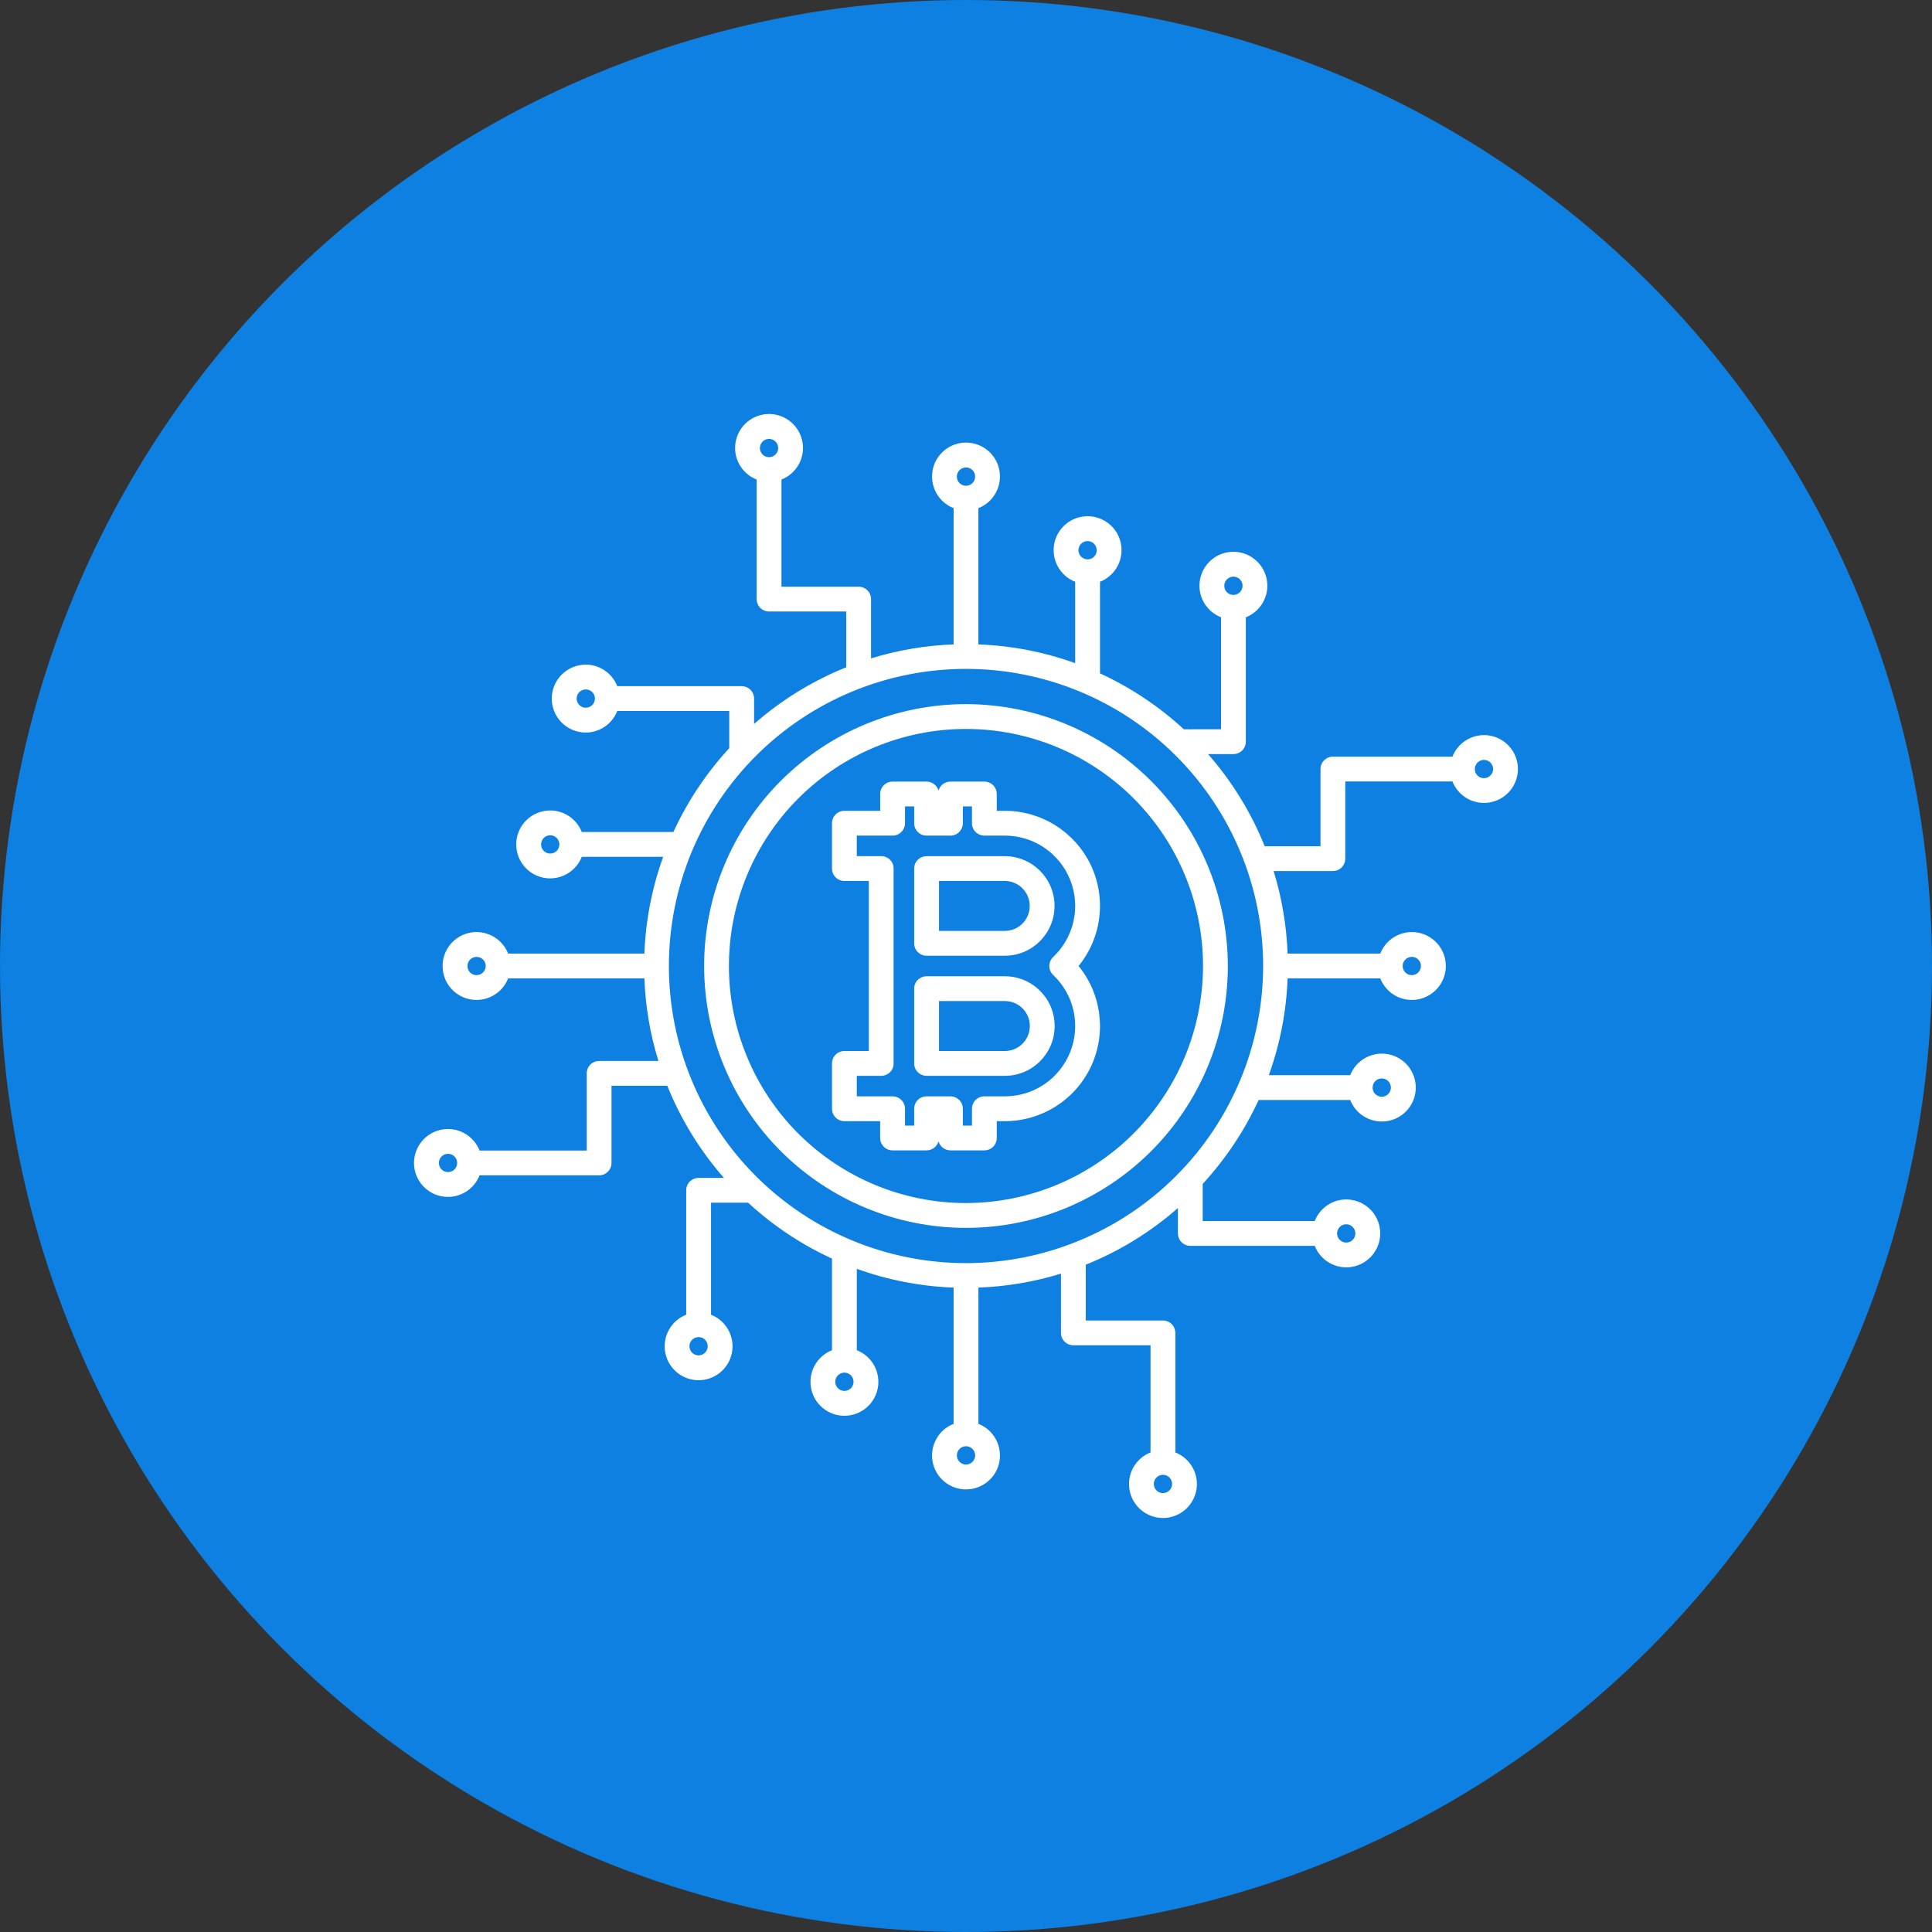<svg width="70" height="70" viewBox="0 0 70 70" fill="none" xmlns="http://www.w3.org/2000/svg">
<rect x="0" y="0" width="70" height="70" fill="#333333" stroke="none"/>
<circle cx="35" cy="35" r="35" fill="#0E80E1"/>
<path d="M34.999 25.512C32.484 25.512 30.07 26.513 28.29 28.291C26.512 30.071 25.512 32.485 25.512 35C25.512 37.516 26.512 39.929 28.29 41.709C30.07 43.487 32.484 44.488 34.999 44.488C37.515 44.488 39.928 43.487 41.708 41.709C43.486 39.929 44.487 37.516 44.487 35C44.483 32.485 43.483 30.073 41.705 28.295C39.927 26.517 37.515 25.516 34.999 25.512L34.999 25.512ZM34.999 43.587V43.589C32.721 43.589 30.537 42.683 28.926 41.074C27.316 39.462 26.41 37.279 26.41 35C26.41 32.721 27.316 30.538 28.926 28.926C30.537 27.317 32.721 26.411 34.999 26.411C37.278 26.411 39.461 27.317 41.073 28.926C42.682 30.538 43.588 32.721 43.588 35C43.585 37.277 42.679 39.46 41.069 41.07C39.46 42.679 37.276 43.585 34.999 43.589L34.999 43.587Z" fill="white"/>
<path d="M36.407 29.377H36.114V28.768C36.114 28.649 36.067 28.535 35.983 28.451C35.898 28.366 35.784 28.319 35.665 28.319H34.436C34.236 28.319 34.059 28.452 34.005 28.645C33.948 28.452 33.773 28.319 33.573 28.319H32.34C32.221 28.319 32.105 28.366 32.021 28.451C31.937 28.535 31.889 28.649 31.891 28.768V29.377H30.594C30.474 29.377 30.36 29.425 30.276 29.509C30.192 29.593 30.145 29.707 30.145 29.827V31.47C30.145 31.589 30.192 31.703 30.276 31.787C30.36 31.872 30.474 31.919 30.594 31.919H31.479V38.08H30.594C30.474 38.08 30.36 38.128 30.276 38.212C30.192 38.296 30.145 38.41 30.145 38.53V40.172C30.145 40.292 30.192 40.406 30.276 40.49C30.36 40.575 30.474 40.622 30.594 40.622H31.889V41.231H31.891C31.889 41.35 31.937 41.464 32.021 41.549C32.105 41.633 32.221 41.68 32.34 41.68H33.573C33.773 41.68 33.948 41.547 34.005 41.354C34.059 41.547 34.236 41.68 34.436 41.68H35.665C35.784 41.68 35.898 41.633 35.983 41.549C36.067 41.464 36.114 41.35 36.114 41.231V40.622H36.407C37.738 40.622 38.949 39.857 39.522 38.656C40.092 37.453 39.92 36.03 39.079 35C39.92 33.969 40.092 32.546 39.522 31.343C38.949 30.143 37.738 29.377 36.407 29.377H36.407ZM38.158 35.326H38.159C38.918 36.042 39.162 37.148 38.775 38.119C38.389 39.088 37.452 39.723 36.407 39.723H35.665C35.546 39.723 35.432 39.77 35.347 39.855C35.263 39.939 35.216 40.053 35.216 40.172V40.782H34.886V40.172C34.886 40.053 34.838 39.939 34.754 39.855C34.67 39.77 34.556 39.723 34.436 39.723H33.573C33.453 39.723 33.337 39.77 33.253 39.855C33.169 39.939 33.122 40.053 33.123 40.172V40.782H32.79V40.172C32.79 40.053 32.742 39.939 32.658 39.855C32.574 39.77 32.458 39.723 32.34 39.723H31.043V38.979H31.928C32.047 38.979 32.163 38.931 32.248 38.847C32.332 38.763 32.379 38.649 32.377 38.529V31.47C32.379 31.35 32.332 31.236 32.248 31.152C32.163 31.067 32.047 31.02 31.928 31.02H31.043V30.276H32.34C32.458 30.276 32.574 30.229 32.658 30.144C32.742 30.06 32.79 29.946 32.79 29.826V29.217H33.123V29.826C33.122 29.946 33.169 30.06 33.253 30.144C33.337 30.229 33.453 30.276 33.573 30.276H34.436C34.556 30.276 34.67 30.229 34.754 30.144C34.838 30.06 34.886 29.946 34.886 29.826V29.217H35.216V29.826C35.216 29.946 35.263 30.06 35.347 30.144C35.432 30.229 35.546 30.276 35.665 30.276H36.407C37.452 30.276 38.389 30.911 38.775 31.88C39.162 32.851 38.918 33.957 38.159 34.673C38.07 34.759 38.019 34.877 38.019 34.999C38.019 35.122 38.07 35.24 38.159 35.326L38.158 35.326Z" fill="white"/>
<path d="M36.407 31.021H33.572C33.453 31.021 33.337 31.068 33.253 31.152C33.169 31.237 33.121 31.351 33.123 31.47V34.178C33.121 34.298 33.169 34.412 33.253 34.496C33.337 34.581 33.453 34.628 33.572 34.628H36.409H36.407C37.403 34.626 38.208 33.819 38.208 32.825C38.208 31.83 37.403 31.023 36.407 31.021H36.407ZM36.407 33.729H34.022V31.919H36.409H36.407C36.906 31.921 37.309 32.325 37.309 32.825C37.309 33.324 36.906 33.727 36.407 33.729H36.407Z" fill="white"/>
<path d="M36.407 35.372H33.572C33.453 35.372 33.337 35.419 33.253 35.504C33.169 35.588 33.121 35.702 33.123 35.821V38.53C33.121 38.649 33.169 38.763 33.253 38.847C33.337 38.932 33.453 38.979 33.572 38.979H36.409H36.407C37.404 38.979 38.212 38.172 38.212 37.175C38.212 36.179 37.404 35.372 36.407 35.372H36.407ZM36.407 38.08H34.022V36.27H36.409H36.407C36.908 36.27 37.313 36.676 37.313 37.175C37.313 37.675 36.907 38.08 36.407 38.08H36.407Z" fill="white"/>
<path d="M53.766 26.634C53.262 26.636 52.809 26.945 52.625 27.415H48.293C48.174 27.415 48.059 27.463 47.975 27.547C47.891 27.631 47.844 27.745 47.844 27.864V30.661H45.823C45.332 29.441 44.637 28.31 43.77 27.322H44.689C44.807 27.322 44.923 27.275 45.007 27.191C45.091 27.106 45.139 26.992 45.139 26.873V22.367C45.688 22.149 46.006 21.574 45.897 20.993C45.786 20.412 45.279 19.992 44.689 19.992C44.098 19.992 43.59 20.412 43.48 20.993C43.371 21.574 43.689 22.149 44.24 22.365V26.422L42.894 26.424C41.993 25.593 40.968 24.91 39.855 24.398V21.079C40.405 20.863 40.724 20.285 40.614 19.704C40.505 19.123 39.996 18.704 39.406 18.704C38.814 18.704 38.307 19.123 38.196 19.704C38.088 20.285 38.405 20.863 38.956 21.079V24.029V24.028C37.83 23.622 36.647 23.392 35.449 23.348V18.411C36.001 18.195 36.318 17.617 36.209 17.036C36.099 16.455 35.592 16.036 35 16.036C34.408 16.036 33.901 16.455 33.791 17.036C33.682 17.617 33.999 18.195 34.551 18.411V23.348C33.536 23.385 32.53 23.555 31.56 23.854V21.707C31.56 21.588 31.512 21.474 31.428 21.389C31.344 21.305 31.23 21.258 31.11 21.258H28.314V17.375C28.863 17.159 29.183 16.583 29.072 16.002C28.963 15.421 28.454 15 27.865 15C27.273 15 26.766 15.421 26.655 16.002C26.546 16.583 26.864 17.159 27.415 17.375V21.707C27.415 21.826 27.463 21.941 27.547 22.025C27.631 22.109 27.745 22.156 27.865 22.156H30.661V24.177C29.439 24.668 28.31 25.363 27.322 26.23V25.311C27.322 25.193 27.275 25.077 27.191 24.993C27.106 24.909 26.992 24.861 26.873 24.861H22.365C22.149 24.312 21.574 23.992 20.993 24.103C20.412 24.214 19.992 24.721 19.992 25.311C19.992 25.902 20.412 26.41 20.993 26.52C21.574 26.631 22.149 26.311 22.365 25.76H26.422V27.105L26.424 27.106C25.593 28.007 24.91 29.032 24.398 30.145H21.079C20.863 29.595 20.285 29.276 19.704 29.387C19.123 29.497 18.704 30.005 18.704 30.594C18.704 31.186 19.123 31.693 19.704 31.804C20.285 31.913 20.863 31.595 21.079 31.044H24.029H24.028C23.622 32.17 23.392 33.354 23.348 34.551H18.411C18.195 34.001 17.617 33.682 17.036 33.792C16.455 33.901 16.036 34.409 16.036 35C16.036 35.592 16.455 36.099 17.036 36.208C17.617 36.318 18.195 35.999 18.411 35.45H23.348C23.385 36.464 23.555 37.47 23.856 38.441H21.707C21.588 38.441 21.474 38.488 21.389 38.572C21.305 38.656 21.258 38.77 21.258 38.89V41.686H17.375C17.159 41.137 16.583 40.817 16.002 40.928C15.421 41.038 15 41.546 15 42.136C15 42.727 15.421 43.234 16.002 43.345C16.583 43.454 17.159 43.136 17.375 42.585H21.707C21.826 42.585 21.941 42.537 22.025 42.453C22.109 42.369 22.156 42.255 22.156 42.136V39.339H24.177C24.668 40.559 25.363 41.69 26.23 42.678H25.311H25.312C25.193 42.678 25.077 42.725 24.993 42.809C24.909 42.894 24.861 43.008 24.863 43.127V47.633C24.312 47.851 23.994 48.426 24.103 49.007C24.214 49.588 24.721 50.008 25.311 50.008C25.902 50.008 26.41 49.588 26.52 49.007C26.629 48.426 26.311 47.851 25.762 47.635V43.576H27.106C28.007 44.407 29.032 45.09 30.145 45.602V48.923V48.921C29.595 49.137 29.276 49.715 29.387 50.296C29.495 50.877 30.005 51.296 30.594 51.296C31.186 51.296 31.693 50.877 31.804 50.296C31.913 49.715 31.595 49.137 31.044 48.921V45.972C32.17 46.378 33.354 46.608 34.551 46.652V51.589C33.999 51.805 33.682 52.383 33.791 52.964C33.901 53.545 34.409 53.964 35 53.964C35.592 53.964 36.099 53.545 36.209 52.964C36.318 52.383 36.001 51.805 35.45 51.589V46.652C36.464 46.615 37.47 46.445 38.441 46.146V48.293C38.441 48.412 38.488 48.526 38.572 48.611C38.656 48.695 38.77 48.742 38.89 48.742H41.686V52.625C41.137 52.841 40.817 53.417 40.928 53.998C41.037 54.579 41.546 55 42.136 55C42.727 55 43.234 54.579 43.345 53.998C43.454 53.417 43.136 52.841 42.585 52.625V48.293C42.585 48.174 42.537 48.059 42.453 47.975C42.369 47.891 42.255 47.844 42.136 47.844H39.339V45.823C40.561 45.332 41.69 44.637 42.678 43.77V44.689C42.678 44.807 42.725 44.923 42.809 45.007C42.894 45.091 43.008 45.139 43.127 45.139H47.635C47.851 45.688 48.426 46.008 49.007 45.897C49.588 45.786 50.008 45.279 50.008 44.689C50.008 44.098 49.588 43.59 49.007 43.48C48.426 43.369 47.851 43.689 47.635 44.24H43.577V42.894C44.407 41.993 45.09 40.968 45.602 39.855H48.923H48.921C49.137 40.405 49.715 40.724 50.296 40.613C50.877 40.503 51.296 39.996 51.296 39.406C51.296 38.814 50.877 38.307 50.296 38.196C49.715 38.087 49.137 38.405 48.921 38.956H45.972C46.378 37.83 46.608 36.646 46.652 35.449H50.01C50.226 35.999 50.801 36.318 51.382 36.208C51.963 36.099 52.385 35.591 52.385 35C52.385 34.408 51.963 33.901 51.382 33.792C50.801 33.682 50.226 34.001 50.01 34.551H46.652C46.615 33.536 46.445 32.53 46.145 31.559H48.293C48.412 31.559 48.526 31.512 48.611 31.428C48.695 31.344 48.742 31.23 48.742 31.11V28.314H52.625C52.792 28.737 53.18 29.034 53.633 29.084C54.084 29.134 54.528 28.93 54.784 28.554C55.04 28.177 55.067 27.689 54.854 27.287C54.64 26.885 54.222 26.634 53.766 26.634H53.766ZM44.689 20.893C44.823 20.893 44.944 20.973 44.995 21.098C45.046 21.221 45.018 21.363 44.923 21.458C44.828 21.553 44.686 21.581 44.561 21.53C44.438 21.479 44.358 21.358 44.358 21.224C44.358 21.042 44.505 20.894 44.689 20.893ZM39.406 19.604C39.539 19.606 39.66 19.687 39.711 19.809C39.762 19.934 39.734 20.076 39.639 20.171C39.544 20.264 39.402 20.294 39.278 20.241C39.155 20.19 39.074 20.069 39.074 19.936C39.074 19.753 39.223 19.604 39.406 19.604ZM27.864 15.902C27.998 15.902 28.119 15.983 28.17 16.108C28.221 16.23 28.193 16.373 28.098 16.467C28.003 16.562 27.861 16.59 27.736 16.539C27.613 16.488 27.533 16.367 27.533 16.234C27.533 16.05 27.682 15.902 27.864 15.902H27.864ZM21.224 25.642C21.091 25.642 20.97 25.562 20.919 25.439C20.866 25.314 20.896 25.172 20.989 25.077C21.084 24.983 21.228 24.954 21.351 25.005C21.475 25.056 21.556 25.177 21.556 25.311C21.554 25.495 21.407 25.642 21.224 25.642ZM19.936 30.926C19.802 30.926 19.681 30.845 19.63 30.721C19.579 30.598 19.608 30.456 19.702 30.361C19.797 30.266 19.939 30.238 20.062 30.289C20.187 30.34 20.267 30.461 20.267 30.594C20.267 30.779 20.118 30.926 19.936 30.926ZM17.268 35.332C17.134 35.332 17.013 35.251 16.962 35.127C16.911 35.004 16.939 34.862 17.034 34.767C17.129 34.672 17.271 34.644 17.394 34.695C17.519 34.746 17.599 34.867 17.599 35C17.599 35.183 17.45 35.33 17.268 35.332ZM16.234 42.467C16.099 42.467 15.979 42.387 15.927 42.264C15.876 42.139 15.904 41.997 15.999 41.902C16.093 41.807 16.236 41.779 16.36 41.83C16.483 41.881 16.564 42.002 16.564 42.136C16.564 42.318 16.416 42.467 16.234 42.467V42.467ZM25.311 49.108C25.177 49.108 25.056 49.027 25.005 48.902C24.954 48.779 24.982 48.637 25.077 48.542C25.172 48.448 25.314 48.419 25.439 48.47C25.561 48.521 25.642 48.642 25.642 48.776C25.642 48.958 25.495 49.106 25.311 49.108ZM30.594 50.396C30.461 50.394 30.34 50.313 30.289 50.191C30.238 50.066 30.266 49.924 30.361 49.829C30.455 49.736 30.598 49.706 30.722 49.759C30.845 49.81 30.926 49.931 30.926 50.064C30.926 50.247 30.777 50.396 30.594 50.396ZM42.136 54.098C42.002 54.098 41.881 54.017 41.83 53.893C41.779 53.77 41.807 53.628 41.902 53.533C41.997 53.438 42.139 53.41 42.264 53.461C42.386 53.512 42.467 53.633 42.467 53.766C42.467 53.951 42.318 54.098 42.136 54.098H42.136ZM48.776 44.358C48.909 44.358 49.03 44.438 49.081 44.561C49.134 44.686 49.104 44.828 49.011 44.923C48.916 45.018 48.772 45.046 48.649 44.995C48.525 44.944 48.444 44.823 48.444 44.689C48.446 44.505 48.593 44.358 48.776 44.358ZM50.064 39.074C50.197 39.074 50.319 39.155 50.37 39.279C50.42 39.402 50.392 39.544 50.297 39.639C50.203 39.734 50.061 39.762 49.938 39.711C49.813 39.66 49.732 39.539 49.732 39.406C49.732 39.221 49.882 39.074 50.064 39.074ZM35 16.936C35.133 16.938 35.255 17.018 35.306 17.141C35.356 17.266 35.328 17.408 35.234 17.503C35.139 17.598 34.997 17.626 34.874 17.575C34.749 17.522 34.668 17.403 34.668 17.268C34.668 17.085 34.818 16.938 35 16.936V16.936ZM35 53.062V53.064C34.867 53.062 34.746 52.981 34.695 52.859C34.644 52.734 34.672 52.592 34.767 52.497C34.861 52.402 35.004 52.374 35.127 52.425C35.251 52.478 35.332 52.597 35.332 52.732C35.332 52.915 35.183 53.062 35 53.064V53.062ZM35 45.764V45.765C32.144 45.765 29.408 44.632 27.387 42.613C25.369 40.594 24.235 37.856 24.235 35C24.235 32.146 25.369 29.408 27.387 27.388C29.406 25.369 32.144 24.235 35 24.235C37.854 24.235 40.592 25.369 42.611 27.388C44.632 29.408 45.766 32.145 45.766 35C45.762 37.854 44.627 40.591 42.608 42.61C40.591 44.627 37.855 45.762 35 45.766L35 45.764ZM51.152 34.669C51.286 34.669 51.407 34.749 51.458 34.874C51.509 34.997 51.481 35.141 51.386 35.234C51.291 35.328 51.149 35.357 51.024 35.306C50.901 35.255 50.821 35.134 50.821 35C50.821 34.818 50.968 34.669 51.152 34.669ZM53.766 28.195C53.633 28.195 53.512 28.114 53.461 27.991C53.41 27.867 53.438 27.725 53.533 27.63C53.627 27.535 53.77 27.507 53.894 27.558C54.017 27.61 54.098 27.73 54.098 27.865C54.098 28.048 53.949 28.195 53.766 28.195Z" fill="white"/>
</svg>
